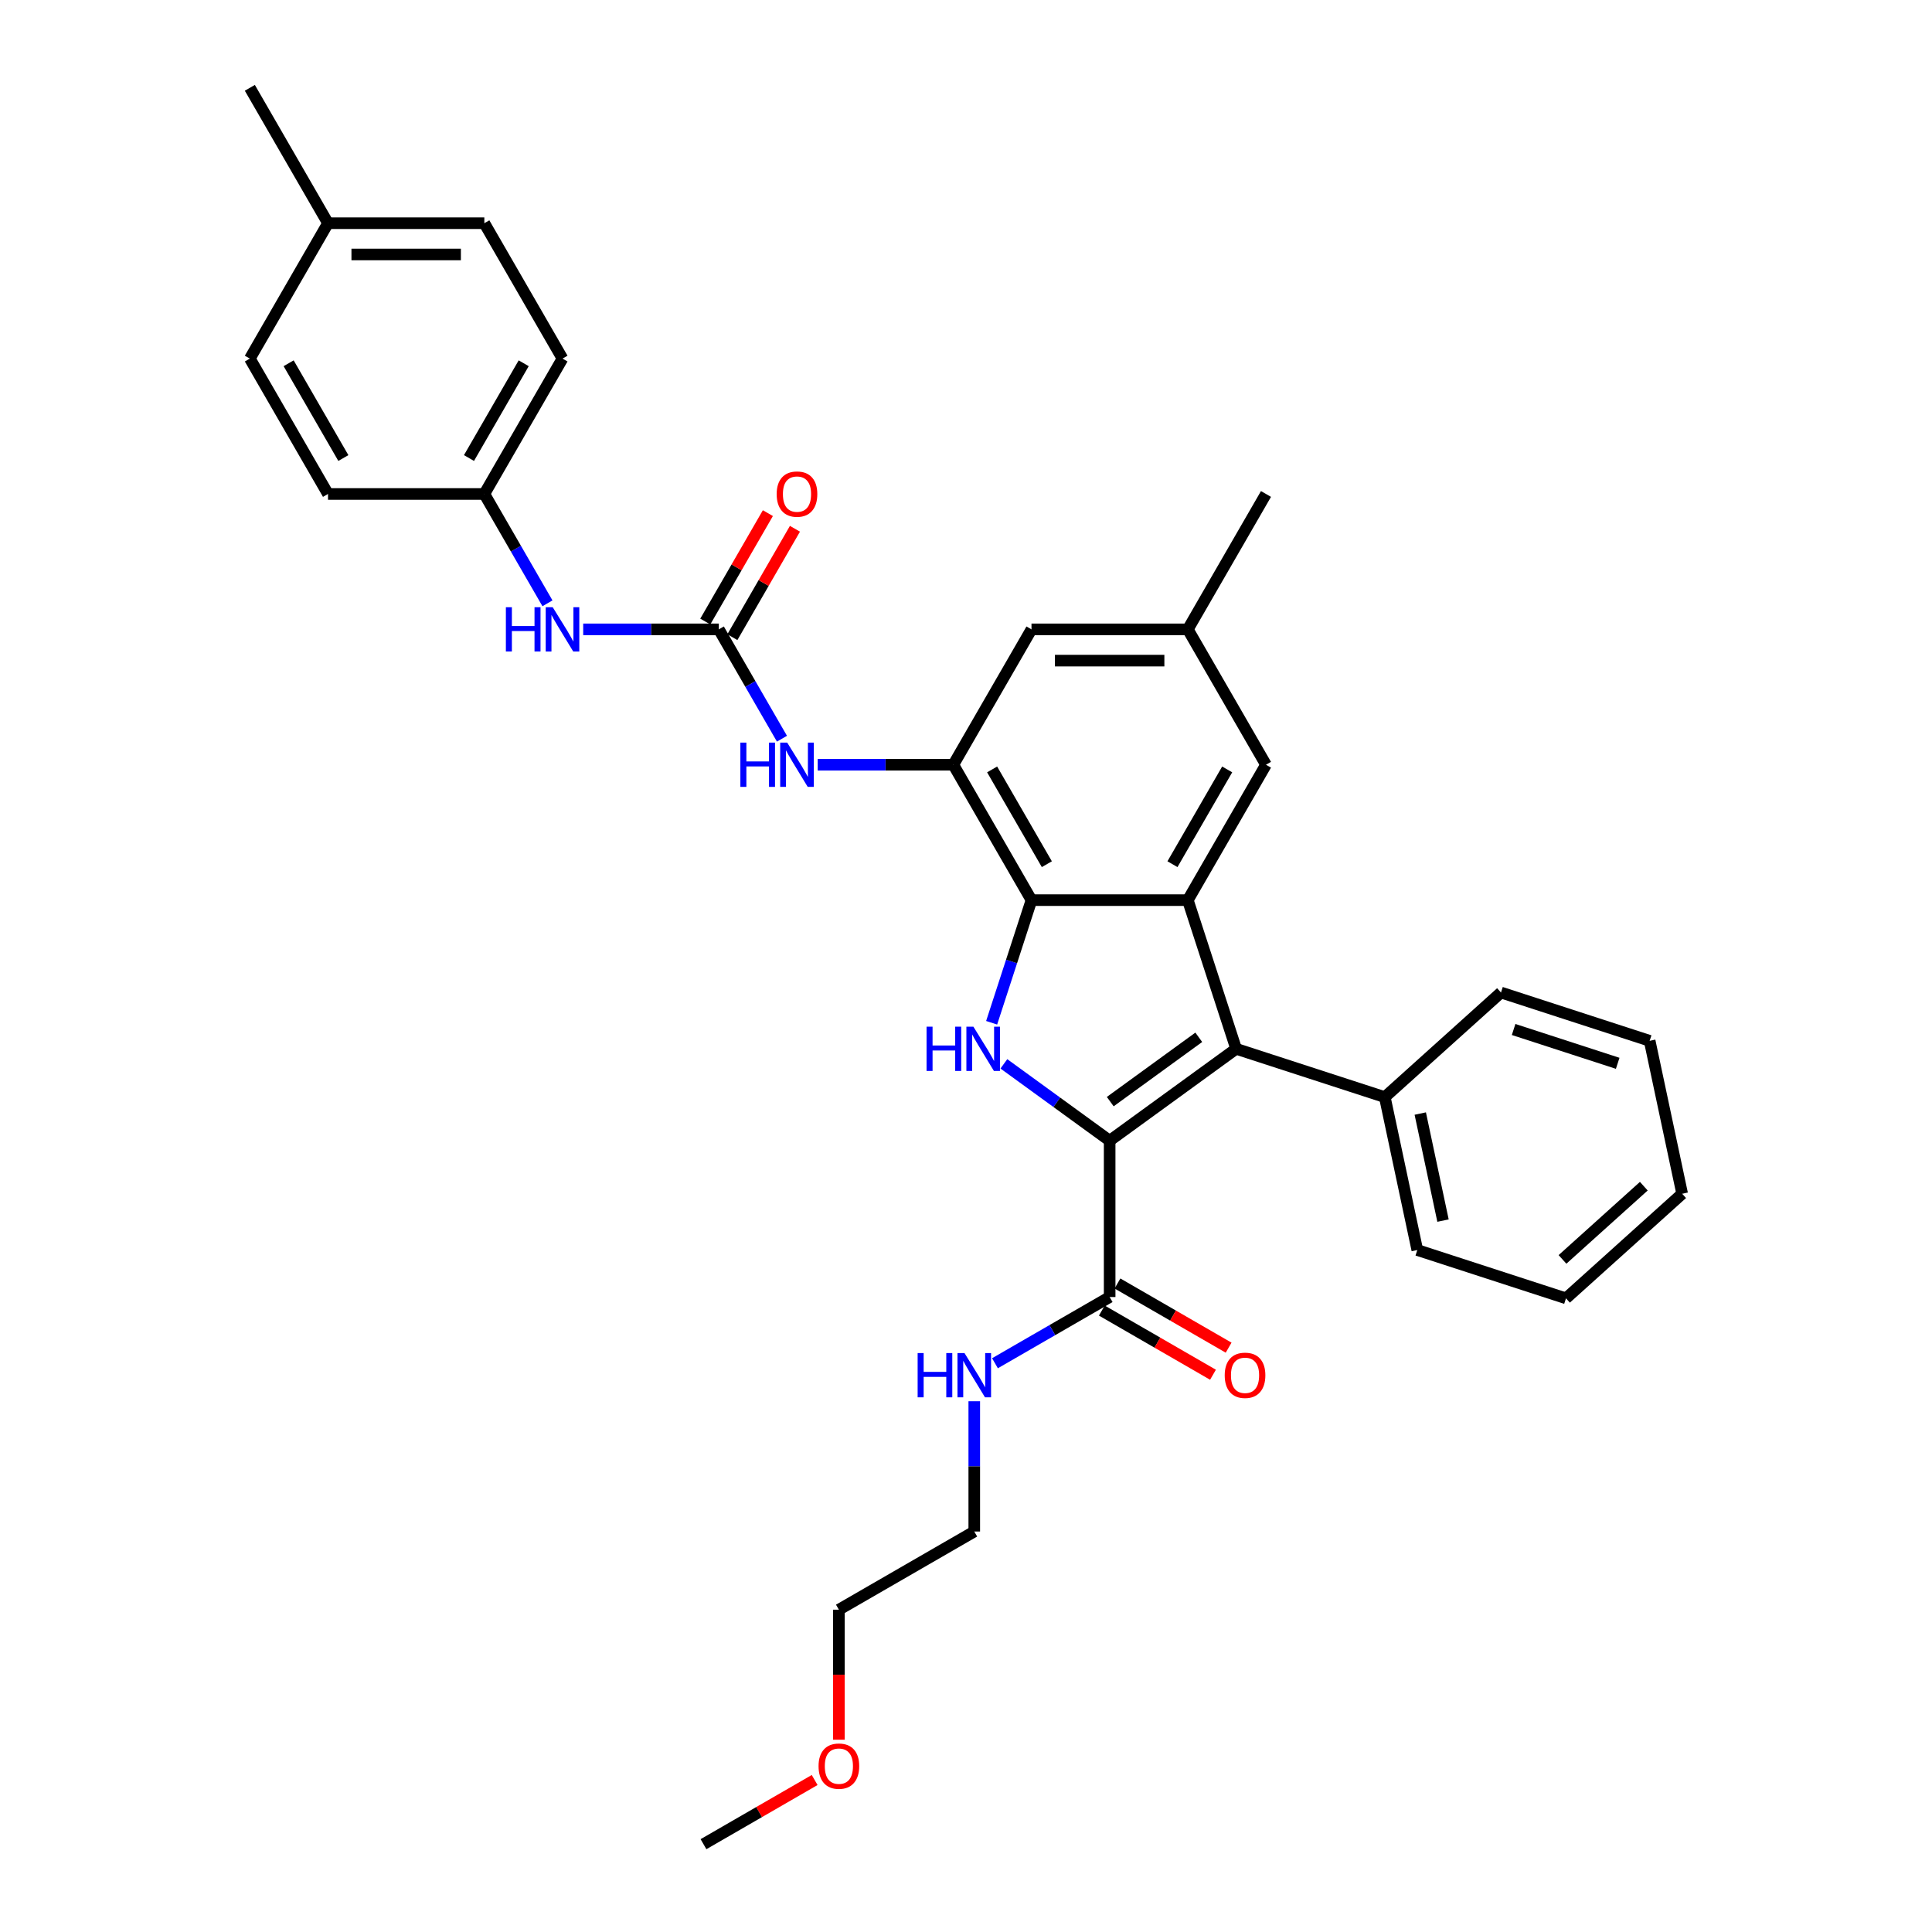<?xml version='1.0' encoding='iso-8859-1'?>
<svg version='1.1' baseProfile='full'
              xmlns='http://www.w3.org/2000/svg'
                      xmlns:rdkit='http://www.rdkit.org/xml'
                      xmlns:xlink='http://www.w3.org/1999/xlink'
                  xml:space='preserve'
width='1000px' height='1000px' viewBox='0 0 1000 1000'>
<!-- END OF HEADER -->
<rect style='opacity:1.0;fill:#FFFFFF;stroke:none' width='1000' height='1000' x='0' y='0'> </rect>
<path class='bond-0' d='M 574.354,590.423 L 546.98,570.535' style='fill:none;fill-rule:evenodd;stroke:#000000;stroke-width:6px;stroke-linecap:butt;stroke-linejoin:miter;stroke-opacity:1' />
<path class='bond-0' d='M 546.98,570.535 L 519.605,550.646' style='fill:none;fill-rule:evenodd;stroke:#0000FF;stroke-width:6px;stroke-linecap:butt;stroke-linejoin:miter;stroke-opacity:1' />
<path class='bond-1' d='M 574.354,590.423 L 639.817,542.862' style='fill:none;fill-rule:evenodd;stroke:#000000;stroke-width:6px;stroke-linecap:butt;stroke-linejoin:miter;stroke-opacity:1' />
<path class='bond-1' d='M 574.661,570.197 L 620.485,536.904' style='fill:none;fill-rule:evenodd;stroke:#000000;stroke-width:6px;stroke-linecap:butt;stroke-linejoin:miter;stroke-opacity:1' />
<path class='bond-6' d='M 574.354,590.423 L 574.354,671.339' style='fill:none;fill-rule:evenodd;stroke:#000000;stroke-width:6px;stroke-linecap:butt;stroke-linejoin:miter;stroke-opacity:1' />
<path class='bond-3' d='M 513.272,529.382 L 523.584,497.644' style='fill:none;fill-rule:evenodd;stroke:#0000FF;stroke-width:6px;stroke-linecap:butt;stroke-linejoin:miter;stroke-opacity:1' />
<path class='bond-3' d='M 523.584,497.644 L 533.896,465.906' style='fill:none;fill-rule:evenodd;stroke:#000000;stroke-width:6px;stroke-linecap:butt;stroke-linejoin:miter;stroke-opacity:1' />
<path class='bond-2' d='M 639.817,542.862 L 614.812,465.906' style='fill:none;fill-rule:evenodd;stroke:#000000;stroke-width:6px;stroke-linecap:butt;stroke-linejoin:miter;stroke-opacity:1' />
<path class='bond-11' d='M 639.817,542.862 L 716.772,567.867' style='fill:none;fill-rule:evenodd;stroke:#000000;stroke-width:6px;stroke-linecap:butt;stroke-linejoin:miter;stroke-opacity:1' />
<path class='bond-9' d='M 614.812,465.906 L 655.27,395.831' style='fill:none;fill-rule:evenodd;stroke:#000000;stroke-width:6px;stroke-linecap:butt;stroke-linejoin:miter;stroke-opacity:1' />
<path class='bond-9' d='M 606.866,447.304 L 635.187,398.251' style='fill:none;fill-rule:evenodd;stroke:#000000;stroke-width:6px;stroke-linecap:butt;stroke-linejoin:miter;stroke-opacity:1' />
<path class='bond-33' d='M 614.812,465.906 L 533.896,465.906' style='fill:none;fill-rule:evenodd;stroke:#000000;stroke-width:6px;stroke-linecap:butt;stroke-linejoin:miter;stroke-opacity:1' />
<path class='bond-4' d='M 533.896,465.906 L 493.438,395.831' style='fill:none;fill-rule:evenodd;stroke:#000000;stroke-width:6px;stroke-linecap:butt;stroke-linejoin:miter;stroke-opacity:1' />
<path class='bond-4' d='M 541.843,447.304 L 513.522,398.251' style='fill:none;fill-rule:evenodd;stroke:#000000;stroke-width:6px;stroke-linecap:butt;stroke-linejoin:miter;stroke-opacity:1' />
<path class='bond-7' d='M 493.438,395.831 L 458.337,395.831' style='fill:none;fill-rule:evenodd;stroke:#000000;stroke-width:6px;stroke-linecap:butt;stroke-linejoin:miter;stroke-opacity:1' />
<path class='bond-7' d='M 458.337,395.831 L 423.236,395.831' style='fill:none;fill-rule:evenodd;stroke:#0000FF;stroke-width:6px;stroke-linecap:butt;stroke-linejoin:miter;stroke-opacity:1' />
<path class='bond-10' d='M 493.438,395.831 L 533.896,325.756' style='fill:none;fill-rule:evenodd;stroke:#000000;stroke-width:6px;stroke-linecap:butt;stroke-linejoin:miter;stroke-opacity:1' />
<path class='bond-5' d='M 372.064,325.756 L 388.402,354.053' style='fill:none;fill-rule:evenodd;stroke:#000000;stroke-width:6px;stroke-linecap:butt;stroke-linejoin:miter;stroke-opacity:1' />
<path class='bond-5' d='M 388.402,354.053 L 404.739,382.351' style='fill:none;fill-rule:evenodd;stroke:#0000FF;stroke-width:6px;stroke-linecap:butt;stroke-linejoin:miter;stroke-opacity:1' />
<path class='bond-8' d='M 372.064,325.756 L 336.963,325.756' style='fill:none;fill-rule:evenodd;stroke:#000000;stroke-width:6px;stroke-linecap:butt;stroke-linejoin:miter;stroke-opacity:1' />
<path class='bond-8' d='M 336.963,325.756 L 301.862,325.756' style='fill:none;fill-rule:evenodd;stroke:#0000FF;stroke-width:6px;stroke-linecap:butt;stroke-linejoin:miter;stroke-opacity:1' />
<path class='bond-12' d='M 379.072,329.802 L 395.269,301.747' style='fill:none;fill-rule:evenodd;stroke:#000000;stroke-width:6px;stroke-linecap:butt;stroke-linejoin:miter;stroke-opacity:1' />
<path class='bond-12' d='M 395.269,301.747 L 411.466,273.692' style='fill:none;fill-rule:evenodd;stroke:#FF0000;stroke-width:6px;stroke-linecap:butt;stroke-linejoin:miter;stroke-opacity:1' />
<path class='bond-12' d='M 365.057,321.71 L 381.254,293.655' style='fill:none;fill-rule:evenodd;stroke:#000000;stroke-width:6px;stroke-linecap:butt;stroke-linejoin:miter;stroke-opacity:1' />
<path class='bond-12' d='M 381.254,293.655 L 397.451,265.601' style='fill:none;fill-rule:evenodd;stroke:#FF0000;stroke-width:6px;stroke-linecap:butt;stroke-linejoin:miter;stroke-opacity:1' />
<path class='bond-13' d='M 570.308,678.347 L 599.075,694.955' style='fill:none;fill-rule:evenodd;stroke:#000000;stroke-width:6px;stroke-linecap:butt;stroke-linejoin:miter;stroke-opacity:1' />
<path class='bond-13' d='M 599.075,694.955 L 627.842,711.564' style='fill:none;fill-rule:evenodd;stroke:#FF0000;stroke-width:6px;stroke-linecap:butt;stroke-linejoin:miter;stroke-opacity:1' />
<path class='bond-13' d='M 578.4,664.332 L 607.167,680.94' style='fill:none;fill-rule:evenodd;stroke:#000000;stroke-width:6px;stroke-linecap:butt;stroke-linejoin:miter;stroke-opacity:1' />
<path class='bond-13' d='M 607.167,680.94 L 635.933,697.549' style='fill:none;fill-rule:evenodd;stroke:#FF0000;stroke-width:6px;stroke-linecap:butt;stroke-linejoin:miter;stroke-opacity:1' />
<path class='bond-15' d='M 574.354,671.339 L 544.673,688.476' style='fill:none;fill-rule:evenodd;stroke:#000000;stroke-width:6px;stroke-linecap:butt;stroke-linejoin:miter;stroke-opacity:1' />
<path class='bond-15' d='M 544.673,688.476 L 514.992,705.612' style='fill:none;fill-rule:evenodd;stroke:#0000FF;stroke-width:6px;stroke-linecap:butt;stroke-linejoin:miter;stroke-opacity:1' />
<path class='bond-16' d='M 283.365,312.275 L 267.028,283.978' style='fill:none;fill-rule:evenodd;stroke:#0000FF;stroke-width:6px;stroke-linecap:butt;stroke-linejoin:miter;stroke-opacity:1' />
<path class='bond-16' d='M 267.028,283.978 L 250.69,255.681' style='fill:none;fill-rule:evenodd;stroke:#000000;stroke-width:6px;stroke-linecap:butt;stroke-linejoin:miter;stroke-opacity:1' />
<path class='bond-14' d='M 655.27,395.831 L 614.812,325.756' style='fill:none;fill-rule:evenodd;stroke:#000000;stroke-width:6px;stroke-linecap:butt;stroke-linejoin:miter;stroke-opacity:1' />
<path class='bond-34' d='M 533.896,325.756 L 614.812,325.756' style='fill:none;fill-rule:evenodd;stroke:#000000;stroke-width:6px;stroke-linecap:butt;stroke-linejoin:miter;stroke-opacity:1' />
<path class='bond-34' d='M 546.034,341.939 L 602.675,341.939' style='fill:none;fill-rule:evenodd;stroke:#000000;stroke-width:6px;stroke-linecap:butt;stroke-linejoin:miter;stroke-opacity:1' />
<path class='bond-23' d='M 716.772,567.867 L 733.596,647.014' style='fill:none;fill-rule:evenodd;stroke:#000000;stroke-width:6px;stroke-linecap:butt;stroke-linejoin:miter;stroke-opacity:1' />
<path class='bond-23' d='M 735.125,576.374 L 746.902,631.778' style='fill:none;fill-rule:evenodd;stroke:#000000;stroke-width:6px;stroke-linecap:butt;stroke-linejoin:miter;stroke-opacity:1' />
<path class='bond-24' d='M 716.772,567.867 L 776.905,513.723' style='fill:none;fill-rule:evenodd;stroke:#000000;stroke-width:6px;stroke-linecap:butt;stroke-linejoin:miter;stroke-opacity:1' />
<path class='bond-25' d='M 614.812,325.756 L 655.27,255.681' style='fill:none;fill-rule:evenodd;stroke:#000000;stroke-width:6px;stroke-linecap:butt;stroke-linejoin:miter;stroke-opacity:1' />
<path class='bond-26' d='M 504.279,725.278 L 504.279,758.996' style='fill:none;fill-rule:evenodd;stroke:#0000FF;stroke-width:6px;stroke-linecap:butt;stroke-linejoin:miter;stroke-opacity:1' />
<path class='bond-26' d='M 504.279,758.996 L 504.279,792.713' style='fill:none;fill-rule:evenodd;stroke:#000000;stroke-width:6px;stroke-linecap:butt;stroke-linejoin:miter;stroke-opacity:1' />
<path class='bond-18' d='M 250.69,255.681 L 169.774,255.681' style='fill:none;fill-rule:evenodd;stroke:#000000;stroke-width:6px;stroke-linecap:butt;stroke-linejoin:miter;stroke-opacity:1' />
<path class='bond-19' d='M 250.69,255.681 L 291.148,185.605' style='fill:none;fill-rule:evenodd;stroke:#000000;stroke-width:6px;stroke-linecap:butt;stroke-linejoin:miter;stroke-opacity:1' />
<path class='bond-19' d='M 242.744,237.078 L 271.064,188.025' style='fill:none;fill-rule:evenodd;stroke:#000000;stroke-width:6px;stroke-linecap:butt;stroke-linejoin:miter;stroke-opacity:1' />
<path class='bond-17' d='M 169.774,115.53 L 250.69,115.53' style='fill:none;fill-rule:evenodd;stroke:#000000;stroke-width:6px;stroke-linecap:butt;stroke-linejoin:miter;stroke-opacity:1' />
<path class='bond-17' d='M 181.912,131.713 L 238.553,131.713' style='fill:none;fill-rule:evenodd;stroke:#000000;stroke-width:6px;stroke-linecap:butt;stroke-linejoin:miter;stroke-opacity:1' />
<path class='bond-28' d='M 169.774,115.53 L 129.316,45.455' style='fill:none;fill-rule:evenodd;stroke:#000000;stroke-width:6px;stroke-linecap:butt;stroke-linejoin:miter;stroke-opacity:1' />
<path class='bond-36' d='M 169.774,115.53 L 129.316,185.605' style='fill:none;fill-rule:evenodd;stroke:#000000;stroke-width:6px;stroke-linecap:butt;stroke-linejoin:miter;stroke-opacity:1' />
<path class='bond-21' d='M 169.774,255.681 L 129.316,185.605' style='fill:none;fill-rule:evenodd;stroke:#000000;stroke-width:6px;stroke-linecap:butt;stroke-linejoin:miter;stroke-opacity:1' />
<path class='bond-21' d='M 177.721,237.078 L 149.4,188.025' style='fill:none;fill-rule:evenodd;stroke:#000000;stroke-width:6px;stroke-linecap:butt;stroke-linejoin:miter;stroke-opacity:1' />
<path class='bond-20' d='M 291.148,185.605 L 250.69,115.53' style='fill:none;fill-rule:evenodd;stroke:#000000;stroke-width:6px;stroke-linecap:butt;stroke-linejoin:miter;stroke-opacity:1' />
<path class='bond-22' d='M 434.204,900.477 L 434.204,866.824' style='fill:none;fill-rule:evenodd;stroke:#FF0000;stroke-width:6px;stroke-linecap:butt;stroke-linejoin:miter;stroke-opacity:1' />
<path class='bond-22' d='M 434.204,866.824 L 434.204,833.171' style='fill:none;fill-rule:evenodd;stroke:#000000;stroke-width:6px;stroke-linecap:butt;stroke-linejoin:miter;stroke-opacity:1' />
<path class='bond-29' d='M 421.662,921.329 L 392.895,937.937' style='fill:none;fill-rule:evenodd;stroke:#FF0000;stroke-width:6px;stroke-linecap:butt;stroke-linejoin:miter;stroke-opacity:1' />
<path class='bond-29' d='M 392.895,937.937 L 364.128,954.545' style='fill:none;fill-rule:evenodd;stroke:#000000;stroke-width:6px;stroke-linecap:butt;stroke-linejoin:miter;stroke-opacity:1' />
<path class='bond-30' d='M 733.596,647.014 L 810.551,672.019' style='fill:none;fill-rule:evenodd;stroke:#000000;stroke-width:6px;stroke-linecap:butt;stroke-linejoin:miter;stroke-opacity:1' />
<path class='bond-31' d='M 776.905,513.723 L 853.86,538.728' style='fill:none;fill-rule:evenodd;stroke:#000000;stroke-width:6px;stroke-linecap:butt;stroke-linejoin:miter;stroke-opacity:1' />
<path class='bond-31' d='M 783.447,532.865 L 837.316,550.368' style='fill:none;fill-rule:evenodd;stroke:#000000;stroke-width:6px;stroke-linecap:butt;stroke-linejoin:miter;stroke-opacity:1' />
<path class='bond-27' d='M 504.279,792.713 L 434.204,833.171' style='fill:none;fill-rule:evenodd;stroke:#000000;stroke-width:6px;stroke-linecap:butt;stroke-linejoin:miter;stroke-opacity:1' />
<path class='bond-35' d='M 810.551,672.019 L 870.684,617.875' style='fill:none;fill-rule:evenodd;stroke:#000000;stroke-width:6px;stroke-linecap:butt;stroke-linejoin:miter;stroke-opacity:1' />
<path class='bond-35' d='M 808.743,651.871 L 850.835,613.97' style='fill:none;fill-rule:evenodd;stroke:#000000;stroke-width:6px;stroke-linecap:butt;stroke-linejoin:miter;stroke-opacity:1' />
<path class='bond-32' d='M 853.86,538.728 L 870.684,617.875' style='fill:none;fill-rule:evenodd;stroke:#000000;stroke-width:6px;stroke-linecap:butt;stroke-linejoin:miter;stroke-opacity:1' />
<path  class='atom-1' d='M 479.584 531.404
L 482.691 531.404
L 482.691 541.147
L 494.408 541.147
L 494.408 531.404
L 497.515 531.404
L 497.515 554.32
L 494.408 554.32
L 494.408 543.736
L 482.691 543.736
L 482.691 554.32
L 479.584 554.32
L 479.584 531.404
' fill='#0000FF'/>
<path  class='atom-1' d='M 503.826 531.404
L 511.336 543.542
Q 512.08 544.739, 513.277 546.908
Q 514.475 549.077, 514.54 549.206
L 514.54 531.404
L 517.582 531.404
L 517.582 554.32
L 514.443 554.32
L 506.383 541.05
Q 505.445 539.496, 504.441 537.716
Q 503.47 535.936, 503.179 535.386
L 503.179 554.32
L 500.201 554.32
L 500.201 531.404
L 503.826 531.404
' fill='#0000FF'/>
<path  class='atom-8' d='M 383.214 384.373
L 386.322 384.373
L 386.322 394.116
L 398.038 394.116
L 398.038 384.373
L 401.145 384.373
L 401.145 407.289
L 398.038 407.289
L 398.038 396.705
L 386.322 396.705
L 386.322 407.289
L 383.214 407.289
L 383.214 384.373
' fill='#0000FF'/>
<path  class='atom-8' d='M 407.457 384.373
L 414.966 396.511
Q 415.71 397.708, 416.908 399.877
Q 418.105 402.045, 418.17 402.175
L 418.17 384.373
L 421.213 384.373
L 421.213 407.289
L 418.073 407.289
L 410.014 394.019
Q 409.075 392.465, 408.072 390.685
Q 407.101 388.905, 406.81 388.355
L 406.81 407.289
L 403.832 407.289
L 403.832 384.373
L 407.457 384.373
' fill='#0000FF'/>
<path  class='atom-9' d='M 261.84 314.298
L 264.948 314.298
L 264.948 324.04
L 276.664 324.04
L 276.664 314.298
L 279.771 314.298
L 279.771 337.214
L 276.664 337.214
L 276.664 326.63
L 264.948 326.63
L 264.948 337.214
L 261.84 337.214
L 261.84 314.298
' fill='#0000FF'/>
<path  class='atom-9' d='M 286.083 314.298
L 293.592 326.436
Q 294.336 327.633, 295.534 329.802
Q 296.731 331.97, 296.796 332.1
L 296.796 314.298
L 299.839 314.298
L 299.839 337.214
L 296.699 337.214
L 288.64 323.943
Q 287.701 322.39, 286.698 320.61
Q 285.727 318.829, 285.436 318.279
L 285.436 337.214
L 282.458 337.214
L 282.458 314.298
L 286.083 314.298
' fill='#0000FF'/>
<path  class='atom-13' d='M 402.003 255.745
Q 402.003 250.243, 404.722 247.168
Q 407.441 244.093, 412.522 244.093
Q 417.604 244.093, 420.323 247.168
Q 423.041 250.243, 423.041 255.745
Q 423.041 261.312, 420.29 264.484
Q 417.539 267.624, 412.522 267.624
Q 407.473 267.624, 404.722 264.484
Q 402.003 261.345, 402.003 255.745
M 412.522 265.034
Q 416.018 265.034, 417.895 262.704
Q 419.805 260.341, 419.805 255.745
Q 419.805 251.246, 417.895 248.981
Q 416.018 246.683, 412.522 246.683
Q 409.027 246.683, 407.117 248.948
Q 405.24 251.214, 405.24 255.745
Q 405.24 260.374, 407.117 262.704
Q 409.027 265.034, 412.522 265.034
' fill='#FF0000'/>
<path  class='atom-14' d='M 633.911 711.862
Q 633.911 706.36, 636.629 703.285
Q 639.348 700.21, 644.43 700.21
Q 649.511 700.21, 652.23 703.285
Q 654.949 706.36, 654.949 711.862
Q 654.949 717.429, 652.198 720.601
Q 649.446 723.741, 644.43 723.741
Q 639.38 723.741, 636.629 720.601
Q 633.911 717.462, 633.911 711.862
M 644.43 721.151
Q 647.925 721.151, 649.802 718.821
Q 651.712 716.458, 651.712 711.862
Q 651.712 707.363, 649.802 705.098
Q 647.925 702.8, 644.43 702.8
Q 640.934 702.8, 639.024 705.065
Q 637.147 707.331, 637.147 711.862
Q 637.147 716.491, 639.024 718.821
Q 640.934 721.151, 644.43 721.151
' fill='#FF0000'/>
<path  class='atom-16' d='M 474.971 700.34
L 478.078 700.34
L 478.078 710.082
L 489.795 710.082
L 489.795 700.34
L 492.902 700.34
L 492.902 723.255
L 489.795 723.255
L 489.795 712.671
L 478.078 712.671
L 478.078 723.255
L 474.971 723.255
L 474.971 700.34
' fill='#0000FF'/>
<path  class='atom-16' d='M 499.214 700.34
L 506.723 712.477
Q 507.467 713.675, 508.665 715.843
Q 509.862 718.012, 509.927 718.141
L 509.927 700.34
L 512.969 700.34
L 512.969 723.255
L 509.83 723.255
L 501.771 709.985
Q 500.832 708.431, 499.829 706.651
Q 498.858 704.871, 498.566 704.321
L 498.566 723.255
L 495.589 723.255
L 495.589 700.34
L 499.214 700.34
' fill='#0000FF'/>
<path  class='atom-23' d='M 423.685 914.152
Q 423.685 908.65, 426.403 905.575
Q 429.122 902.5, 434.204 902.5
Q 439.285 902.5, 442.004 905.575
Q 444.723 908.65, 444.723 914.152
Q 444.723 919.719, 441.972 922.891
Q 439.22 926.031, 434.204 926.031
Q 429.154 926.031, 426.403 922.891
Q 423.685 919.752, 423.685 914.152
M 434.204 923.441
Q 437.699 923.441, 439.576 921.111
Q 441.486 918.748, 441.486 914.152
Q 441.486 909.653, 439.576 907.388
Q 437.699 905.09, 434.204 905.09
Q 430.708 905.09, 428.798 907.355
Q 426.921 909.621, 426.921 914.152
Q 426.921 918.781, 428.798 921.111
Q 430.708 923.441, 434.204 923.441
' fill='#FF0000'/>
</svg>
